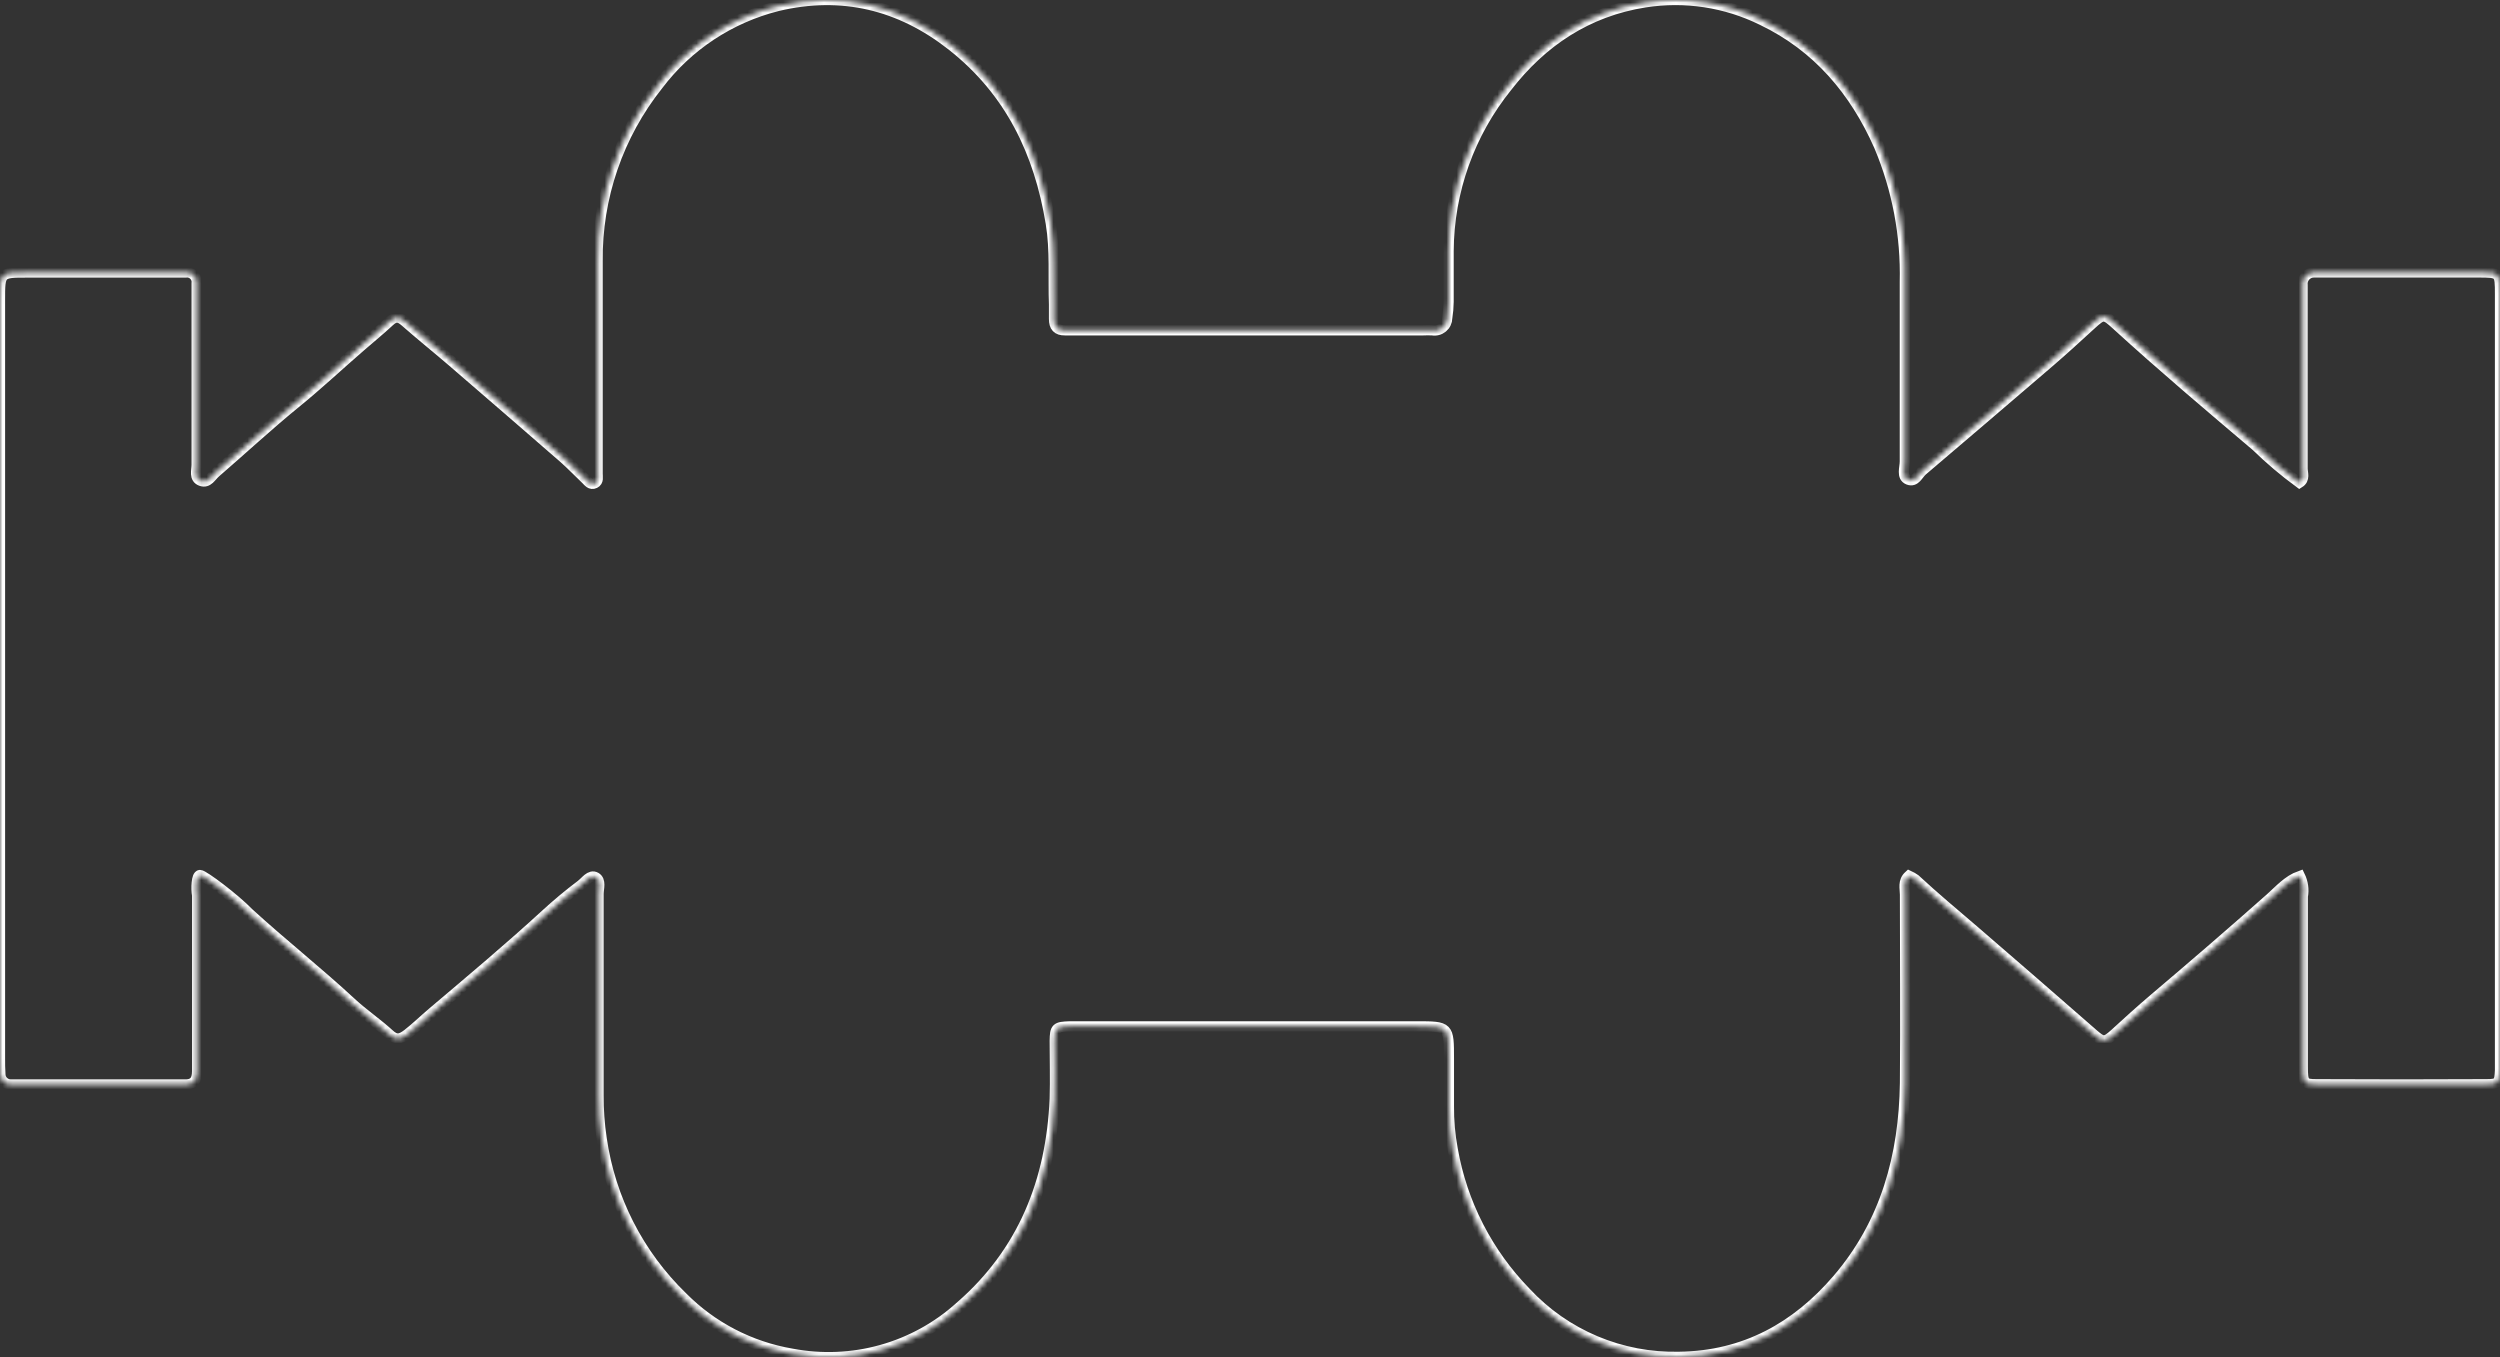 <?xml version="1.0" encoding="UTF-8"?> <svg xmlns="http://www.w3.org/2000/svg" width="490" height="266" viewBox="0 0 490 266" fill="none"><rect x="0" y="0" width="490" height="266" fill="#333333" stroke="none"/> <mask id="path-1-inside-1_217_3304" fill="white"> <path d="M39.2 171.5C38.5 171.5 38.397 174.147 38.632 175.493C38.632 186.149 38.632 196.819 38.632 207.475C38.632 208.301 38.632 209.128 38.632 209.954C38.632 211.713 37.996 212.63 36.134 212.554C34.938 212.554 33.742 212.554 32.547 212.554L5.011 212.554C4.057 212.554 3.103 212.554 2.15 212.554C1.879 212.56 1.611 212.513 1.359 212.414C1.108 212.316 0.879 212.168 0.686 211.981C0.493 211.793 0.339 211.569 0.234 211.322C0.13 211.075 0.076 210.809 0.076 210.541C3.9708e-06 209.474 -1.42834e-05 208.406 -1.42368e-05 207.339L-7.74234e-06 58.764C-7.50848e-06 53.414 -8.17605e-06 53.414 5.298 53.414L33.833 53.414C34.666 53.414 35.498 53.414 36.331 53.414C36.629 53.363 36.934 53.383 37.223 53.472C37.511 53.561 37.774 53.717 37.99 53.927C38.206 54.137 38.368 54.395 38.464 54.679C38.56 54.964 38.586 55.267 38.541 55.563C38.541 56.51 38.541 57.457 38.541 58.404C38.541 69.299 38.541 80.195 38.541 91.091C38.541 92.203 37.981 93.736 39.389 94.262C40.797 94.788 41.417 93.331 42.295 92.594C47.518 88.085 52.529 83.427 57.872 79.068C62.293 75.491 66.471 71.554 70.755 67.857C72.632 66.218 74.57 64.655 76.386 62.957C77.521 61.89 78.354 62.116 79.414 63.062C82.441 65.722 85.59 68.247 88.648 70.877C95.914 77.139 103.17 83.421 110.416 89.724C111.93 91.046 113.323 92.534 114.791 93.917C115.275 94.383 115.76 95.134 116.577 94.728C117.395 94.322 117.122 93.496 117.137 92.805C117.137 91.632 117.137 90.445 117.137 89.258L117.137 51.235C116.985 38.703 121.175 26.499 129.006 16.668C134.791 9.007 143.045 3.544 152.394 1.189C164.958 -1.817 176.418 0.948 186.59 8.959C197.929 17.886 203.666 29.819 205.952 43.75C206.83 49.071 206.391 54.376 206.587 59.681C206.587 60.628 206.587 61.575 206.587 62.521C206.587 64.024 207.208 64.761 208.722 64.746C209.433 64.746 210.145 64.746 210.856 64.746L278.947 64.746C279.542 64.716 280.138 64.716 280.733 64.746C281.09 64.807 281.455 64.79 281.805 64.697C282.154 64.604 282.479 64.436 282.757 64.206C283.035 63.976 283.259 63.689 283.414 63.364C283.569 63.039 283.651 62.685 283.655 62.326C283.822 61.277 283.913 60.217 283.927 59.155C283.927 55.849 283.927 52.527 283.927 49.206C283.988 37.491 288.037 26.14 295.417 16.999C302.184 8.252 311.07 2.241 322.408 0.467C330.232 -0.765 338.248 0.454 345.342 3.954C356.226 9.154 363.507 17.811 368.306 28.661C371.851 37.089 373.569 46.163 373.347 55.292C373.347 67.015 373.347 78.738 373.347 90.46C373.347 91.677 372.636 93.466 374.028 94.022C375.421 94.578 375.951 92.97 376.814 92.234C385.119 85.17 393.41 78.086 401.685 70.983C404.471 68.593 407.18 66.098 409.89 63.618C412.236 61.484 412.433 61.499 414.84 63.694C423.772 71.854 433.006 79.654 442.225 87.469C444.873 90.052 447.701 92.448 450.687 94.638C451.837 93.917 451.307 92.744 451.307 91.798C451.307 80.796 451.307 69.78 451.307 58.734L451.307 55.894C451.266 55.567 451.299 55.234 451.402 54.922C451.506 54.608 451.679 54.322 451.908 54.083C452.136 53.845 452.416 53.659 452.726 53.541C453.036 53.423 453.368 53.374 453.699 53.399C454.532 53.399 455.364 53.399 456.197 53.399L485.625 53.399C489.985 53.399 490 53.399 490 57.682L490 206.904C490 207.85 490 208.797 490 209.744C489.894 212.194 489.712 212.509 487.351 212.509C476.25 212.57 465.149 212.57 454.047 212.509C451.534 212.509 451.353 212.224 451.353 209.098C451.353 197.962 451.353 186.825 451.353 175.704C451.599 174.336 451.403 172.926 450.793 171.676C448.416 172.518 446.766 174.441 445.01 176.004C437.441 182.722 429.872 189.245 422.152 195.782C419.533 198.007 417.02 200.291 414.447 202.65C412.554 204.334 412.191 204.334 410.268 202.65C402.503 195.887 394.767 189.124 386.911 182.377C383.035 179.07 379.13 175.794 375.391 172.337C375.001 172.058 374.586 171.816 374.149 171.616C372.908 172.743 373.377 174.126 373.377 175.343C373.377 187.652 373.498 199.975 373.377 212.284C373.18 226.501 369.563 239.742 360.116 250.743C352.063 260.121 341.951 265.772 329.114 265.937C323.493 266.068 317.909 265.009 312.732 262.83C307.556 260.65 302.907 257.401 299.095 253.298C291.578 245.589 286.572 235.812 284.73 225.239C284.211 222.453 283.963 219.625 283.988 216.793L283.988 207.55C283.988 201.193 283.988 201.163 277.66 201.163L212.158 201.163C211.326 201.163 210.493 201.163 209.66 201.163C206.996 201.268 206.769 201.418 206.724 204.003C206.724 207.79 206.845 211.518 206.724 215.38C206.027 231.446 200.502 245.438 188.089 256.153C183.7 260.109 178.445 262.996 172.738 264.587C167.032 266.178 161.03 266.429 155.209 265.321C147.066 263.939 139.566 260.048 133.774 254.199C125.184 245.87 119.612 234.953 117.925 223.15C117.504 220.349 117.302 217.52 117.319 214.689C117.319 201.538 117.319 188.403 117.319 175.253C117.319 174.111 117.879 172.578 116.774 171.946C115.669 171.315 114.73 172.818 113.868 173.449C111.506 175.223 109.22 177.131 107.04 179.13C99.789 185.788 92.251 192.1 84.742 198.457C83.107 199.84 81.594 201.328 79.898 202.65C78.52 203.702 77.658 203.988 76.25 202.65C73.888 200.501 71.209 198.698 68.862 196.519C62.368 190.507 55.359 184.961 48.79 178.965C45.98 176.048 39.9 171.5 39.2 171.5Z"></path> </mask> <path d="M39.2 171.5C38.5 171.5 38.397 174.147 38.632 175.493C38.632 186.149 38.632 196.819 38.632 207.475C38.632 208.301 38.632 209.128 38.632 209.954C38.632 211.713 37.996 212.63 36.134 212.554C34.938 212.554 33.742 212.554 32.547 212.554L5.011 212.554C4.057 212.554 3.103 212.554 2.15 212.554C1.879 212.56 1.611 212.513 1.359 212.414C1.108 212.316 0.879 212.168 0.686 211.981C0.493 211.793 0.339 211.569 0.234 211.322C0.13 211.075 0.076 210.809 0.076 210.541C3.9708e-06 209.474 -1.42834e-05 208.406 -1.42368e-05 207.339L-7.74234e-06 58.764C-7.50848e-06 53.414 -8.17605e-06 53.414 5.298 53.414L33.833 53.414C34.666 53.414 35.498 53.414 36.331 53.414C36.629 53.363 36.934 53.383 37.223 53.472C37.511 53.561 37.774 53.717 37.99 53.927C38.206 54.137 38.368 54.395 38.464 54.679C38.56 54.964 38.586 55.267 38.541 55.563C38.541 56.51 38.541 57.457 38.541 58.404C38.541 69.299 38.541 80.195 38.541 91.091C38.541 92.203 37.981 93.736 39.389 94.262C40.797 94.788 41.417 93.331 42.295 92.594C47.518 88.085 52.529 83.427 57.872 79.068C62.293 75.491 66.471 71.554 70.755 67.857C72.632 66.218 74.57 64.655 76.386 62.957C77.521 61.89 78.354 62.116 79.414 63.062C82.441 65.722 85.59 68.247 88.648 70.877C95.914 77.139 103.17 83.421 110.416 89.724C111.93 91.046 113.323 92.534 114.791 93.917C115.275 94.383 115.76 95.134 116.577 94.728C117.395 94.322 117.122 93.496 117.137 92.805C117.137 91.632 117.137 90.445 117.137 89.258L117.137 51.235C116.985 38.703 121.175 26.499 129.006 16.668C134.791 9.007 143.045 3.544 152.394 1.189C164.958 -1.817 176.418 0.948 186.59 8.959C197.929 17.886 203.666 29.819 205.952 43.75C206.83 49.071 206.391 54.376 206.587 59.681C206.587 60.628 206.587 61.575 206.587 62.521C206.587 64.024 207.208 64.761 208.722 64.746C209.433 64.746 210.145 64.746 210.856 64.746L278.947 64.746C279.542 64.716 280.138 64.716 280.733 64.746C281.09 64.807 281.455 64.79 281.805 64.697C282.154 64.604 282.479 64.436 282.757 64.206C283.035 63.976 283.259 63.689 283.414 63.364C283.569 63.039 283.651 62.685 283.655 62.326C283.822 61.277 283.913 60.217 283.927 59.155C283.927 55.849 283.927 52.527 283.927 49.206C283.988 37.491 288.037 26.14 295.417 16.999C302.184 8.252 311.07 2.241 322.408 0.467C330.232 -0.765 338.248 0.454 345.342 3.954C356.226 9.154 363.507 17.811 368.306 28.661C371.851 37.089 373.569 46.163 373.347 55.292C373.347 67.015 373.347 78.738 373.347 90.46C373.347 91.677 372.636 93.466 374.028 94.022C375.421 94.578 375.951 92.97 376.814 92.234C385.119 85.17 393.41 78.086 401.685 70.983C404.471 68.593 407.18 66.098 409.89 63.618C412.236 61.484 412.433 61.499 414.84 63.694C423.772 71.854 433.006 79.654 442.225 87.469C444.873 90.052 447.701 92.448 450.687 94.638C451.837 93.917 451.307 92.744 451.307 91.798C451.307 80.796 451.307 69.78 451.307 58.734L451.307 55.894C451.266 55.567 451.299 55.234 451.402 54.922C451.506 54.608 451.679 54.322 451.908 54.083C452.136 53.845 452.416 53.659 452.726 53.541C453.036 53.423 453.368 53.374 453.699 53.399C454.532 53.399 455.364 53.399 456.197 53.399L485.625 53.399C489.985 53.399 490 53.399 490 57.682L490 206.904C490 207.85 490 208.797 490 209.744C489.894 212.194 489.712 212.509 487.351 212.509C476.25 212.57 465.149 212.57 454.047 212.509C451.534 212.509 451.353 212.224 451.353 209.098C451.353 197.962 451.353 186.825 451.353 175.704C451.599 174.336 451.403 172.926 450.793 171.676C448.416 172.518 446.766 174.441 445.01 176.004C437.441 182.722 429.872 189.245 422.152 195.782C419.533 198.007 417.02 200.291 414.447 202.65C412.554 204.334 412.191 204.334 410.268 202.65C402.503 195.887 394.767 189.124 386.911 182.377C383.035 179.07 379.13 175.794 375.391 172.337C375.001 172.058 374.586 171.816 374.149 171.616C372.908 172.743 373.377 174.126 373.377 175.343C373.377 187.652 373.498 199.975 373.377 212.284C373.18 226.501 369.563 239.742 360.116 250.743C352.063 260.121 341.951 265.772 329.114 265.937C323.493 266.068 317.909 265.009 312.732 262.83C307.556 260.65 302.907 257.401 299.095 253.298C291.578 245.589 286.572 235.812 284.73 225.239C284.211 222.453 283.963 219.625 283.988 216.793L283.988 207.55C283.988 201.193 283.988 201.163 277.66 201.163L212.158 201.163C211.326 201.163 210.493 201.163 209.66 201.163C206.996 201.268 206.769 201.418 206.724 204.003C206.724 207.79 206.845 211.518 206.724 215.38C206.027 231.446 200.502 245.438 188.089 256.153C183.7 260.109 178.445 262.996 172.738 264.587C167.032 266.178 161.03 266.429 155.209 265.321C147.066 263.939 139.566 260.048 133.774 254.199C125.184 245.87 119.612 234.953 117.925 223.15C117.504 220.349 117.302 217.52 117.319 214.689C117.319 201.538 117.319 188.403 117.319 175.253C117.319 174.111 117.879 172.578 116.774 171.946C115.669 171.315 114.73 172.818 113.868 173.449C111.506 175.223 109.22 177.131 107.04 179.13C99.789 185.788 92.251 192.1 84.742 198.457C83.107 199.84 81.594 201.328 79.898 202.65C78.52 203.702 77.658 203.988 76.25 202.65C73.888 200.501 71.209 198.698 68.862 196.519C62.368 190.507 55.359 184.961 48.79 178.965C45.98 176.048 39.9 171.5 39.2 171.5Z" stroke="white" stroke-width="2" mask="url(#path-1-inside-1_217_3304)"></path> </svg> 